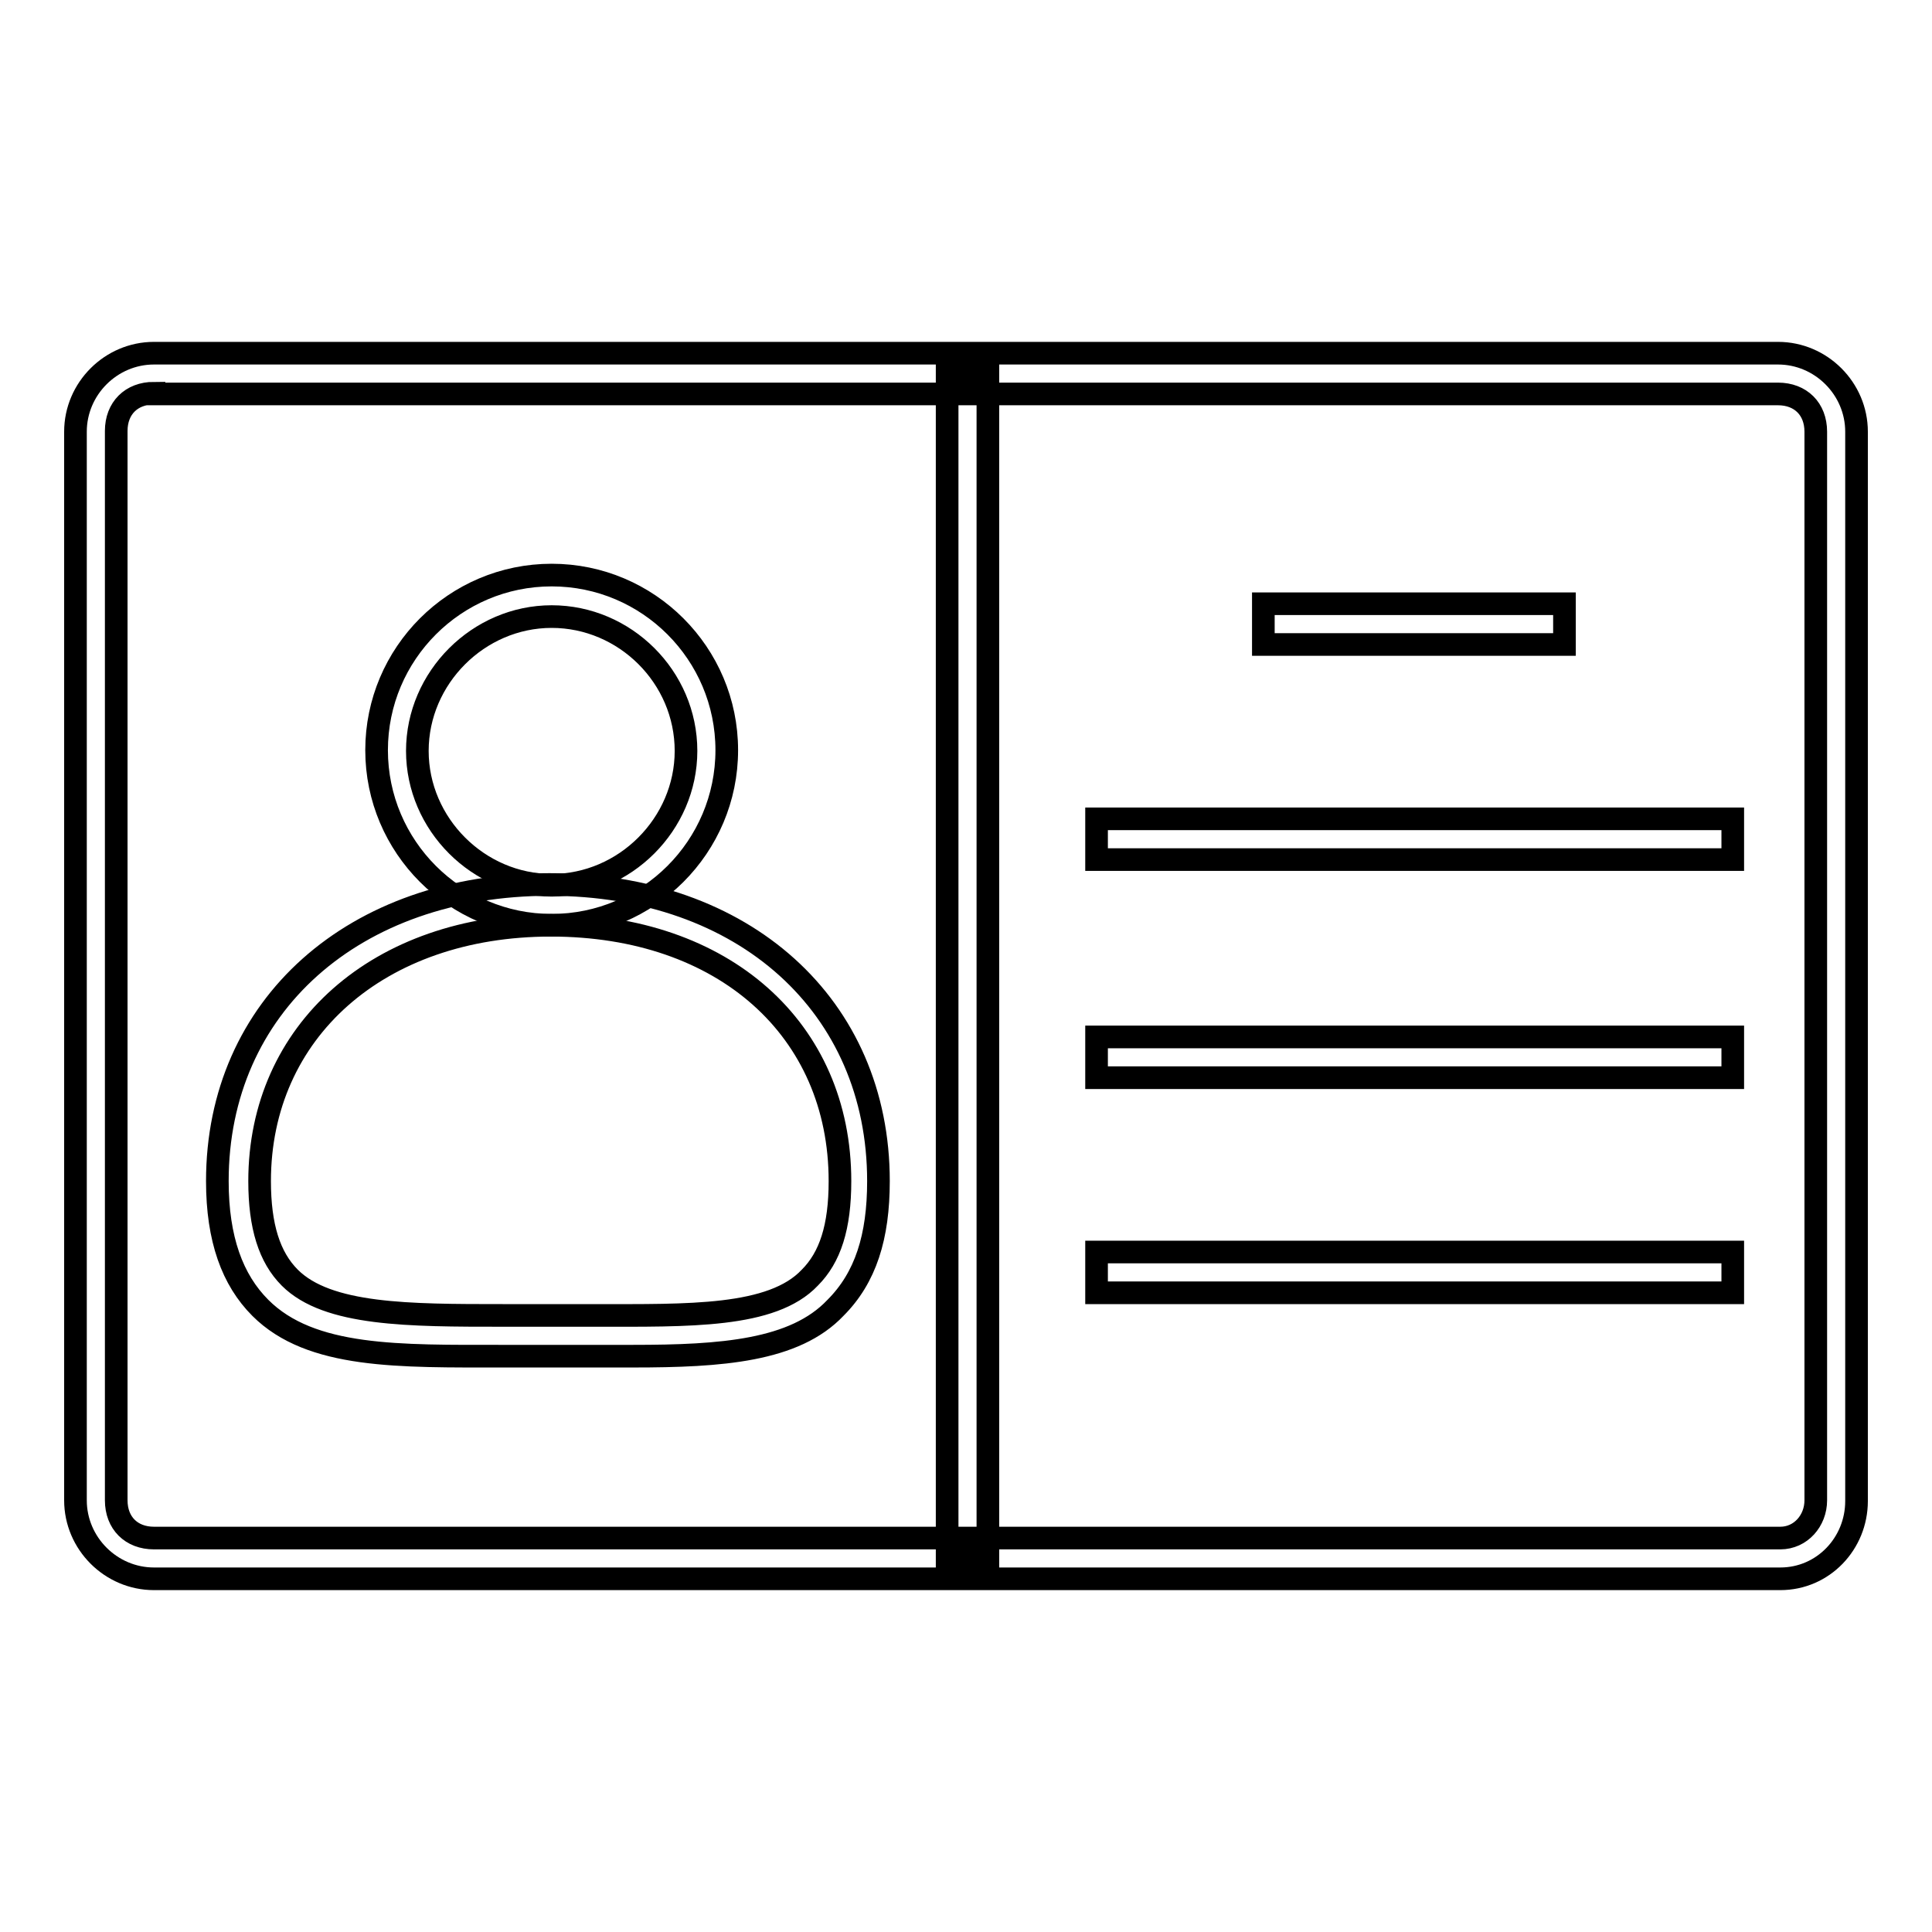 <?xml version="1.0" encoding="utf-8"?>
<!-- Svg Vector Icons : http://www.onlinewebfonts.com/icon -->
<!DOCTYPE svg PUBLIC "-//W3C//DTD SVG 1.1//EN" "http://www.w3.org/Graphics/SVG/1.1/DTD/svg11.dtd">
<svg version="1.1" xmlns="http://www.w3.org/2000/svg" xmlns:xlink="http://www.w3.org/1999/xlink" x="0px" y="0px" viewBox="0 0 256 256" enable-background="new 0 0 256 256" xml:space="preserve">
<g> <path stroke-width="3" fill-opacity="0" stroke="#000000"  d="M235.9,209.2H20.4c-5.7,0-10.4-4.7-10.4-10.4V57.2c0-5.7,4.7-10.4,10.4-10.4h215.2 c5.7,0,10.4,4.7,10.4,10.4v141.7C246,204.5,241.6,209.2,235.9,209.2L235.9,209.2z M20.4,52.1c-3,0-5,2-5,5v141.7c0,3,2,5,5,5h215.5 c2.7,0,4.7-2.3,4.7-5V57.2c0-3-2-5-5-5H20.4z"/> <path stroke-width="3" fill-opacity="0" stroke="#000000"  d="M125.5,49.4h5.4v157.1h-5.4V49.4z M73.1,122.6c-12.8,0-23.2-10.4-23.2-23.2s10.4-23.2,23.2-23.2 s23.2,10.4,23.2,23.2S85.9,122.6,73.1,122.6z M73.1,81.7c-9.7,0-17.8,8.1-17.8,17.8c0,9.7,8.1,17.8,17.8,17.8s17.8-8.1,17.8-17.8 C90.9,89.7,82.8,81.7,73.1,81.7z"/> <path stroke-width="3" fill-opacity="0" stroke="#000000"  d="M83.9,179.7H66.7c-13.8,0-25.5,0.3-32.2-6.4c-3.7-3.7-5.7-9.1-5.7-16.8c0-23.2,18.1-39.3,44-39.3 c25.8,0,43.6,16.1,43.6,39.3c0,7.4-1.7,12.8-5.7,16.8C105.3,179,95.6,179.7,83.9,179.7z M72.8,174.3h6c12.4,0,23.5,0.3,28.5-5 c2.7-2.7,4-6.7,4-12.8c0-20.1-15.4-33.9-38.3-33.9s-38.6,14.1-38.6,33.9c0,6,1.3,10.1,4,12.8c5,5,15.8,5,28.2,5H72.8z M167.4,80 h39.9v5.4h-39.9V80z M145.3,108.5h84.3v5.4h-84.3V108.5z M145.3,137.4h84.3v5.4h-84.3V137.4z M145.3,165.9h84.3v5.4h-84.3V165.9z" /></g>
</svg>